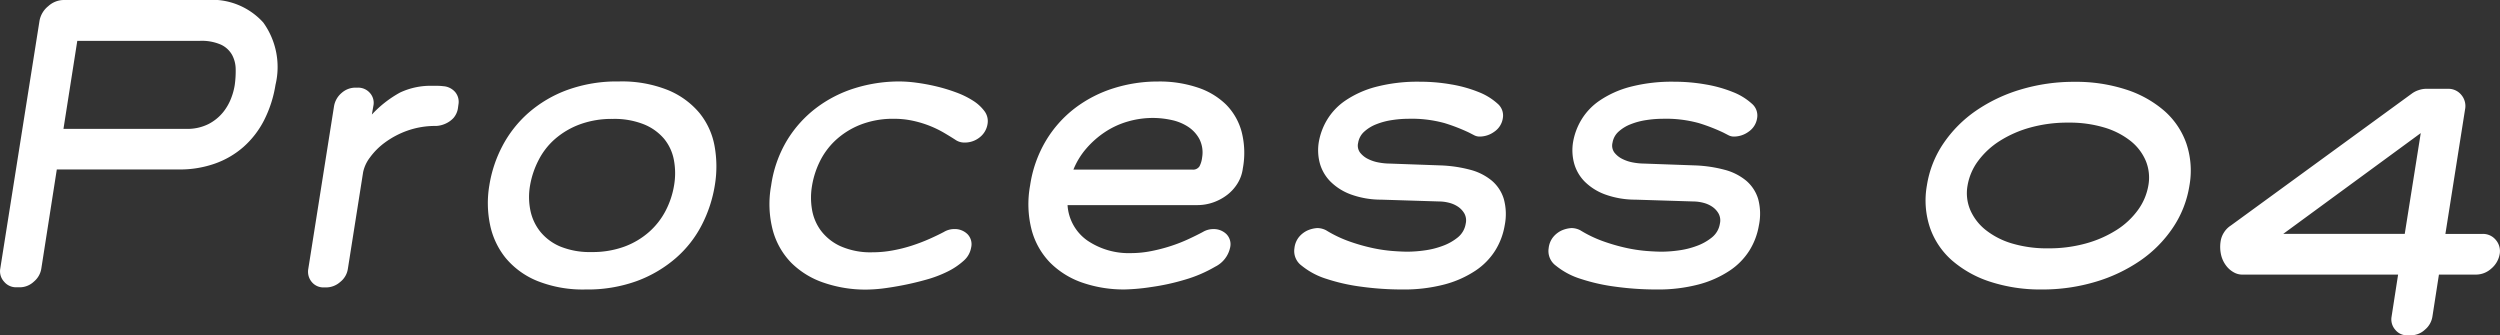 <svg xmlns="http://www.w3.org/2000/svg" width="103.117" height="13.83" viewBox="0 0 103.117 13.83"><rect x="0" y="0" width="103.117" height="13.83" fill="#333333" stroke="none"/><path data-name="パス 237" d="M11.363 3.5a4.925 4.925 0 01-.472 1.463 3.747 3.747 0 01-.848 1.097 3.587 3.587 0 01-1.185.69 4.312 4.312 0 01-1.455.24h-5.06l-.64 4.095a.878.878 0 01-.308.533.852.852 0 01-.577.232h-.15a.64.64 0 01-.5-.232.633.633 0 01-.158-.533L1.63.855a1 1 0 01.36-.6A.961.961 0 012.62 0h5.893a2.85 2.85 0 012.347.93 3.141 3.141 0 01.503 2.57zm-1.68 0a4.115 4.115 0 00.038-.653 1.27 1.27 0 00-.15-.585 1.016 1.016 0 00-.457-.42 1.975 1.975 0 00-.87-.157H3.188l-.57 3.63h5.055a1.938 1.938 0 00.93-.2 1.9 1.9 0 00.6-.487 2.147 2.147 0 00.337-.593 2.589 2.589 0 00.143-.535zm9.21.93a.8.8 0 01-.187.435.992.992 0 01-.308.225 1.053 1.053 0 01-.405.105 3.449 3.449 0 00-1.192.195 3.577 3.577 0 00-.923.488 2.821 2.821 0 00-.622.622 1.51 1.51 0 00-.278.6l-.63 3.99a.845.845 0 01-.315.54.878.878 0 01-.57.225h-.105a.621.621 0 01-.5-.225.66.66 0 01-.142-.54l1.062-6.71a.914.914 0 01.315-.548.856.856 0 01.57-.217h.09a.643.643 0 01.51.225.609.609 0 01.135.54l-.06.345a4.593 4.593 0 011.163-.908 2.947 2.947 0 011.342-.277h.21a1.819 1.819 0 01.225.015.712.712 0 01.495.24.632.632 0 01.135.525zm10.59 3.22a5.456 5.456 0 01-.532 1.62 4.582 4.582 0 01-1.073 1.373 5.2 5.2 0 01-1.6.945 5.937 5.937 0 01-2.12.352 5.055 5.055 0 01-2-.353 3.324 3.324 0 01-1.3-.945 3.2 3.2 0 01-.645-1.372 4.4 4.4 0 01-.03-1.62 5.244 5.244 0 01.54-1.628 4.783 4.783 0 011.072-1.365 5.1 5.1 0 011.6-.945 5.983 5.983 0 012.13-.352 5.1 5.1 0 012.017.352 3.361 3.361 0 011.3.938 3.011 3.011 0 01.63 1.365 4.713 4.713 0 01.011 1.635zm-1.68 0a2.955 2.955 0 00-.007-1.05 1.94 1.94 0 00-.4-.87 2.143 2.143 0 00-.833-.6 3.276 3.276 0 00-1.29-.225 3.807 3.807 0 00-1.357.225 3.312 3.312 0 00-1.02.6 2.908 2.908 0 00-.683.878 3.6 3.6 0 00-.35 1.042 2.762 2.762 0 00.015 1.035 2.063 2.063 0 00.413.878 2.117 2.117 0 00.825.608 3.22 3.22 0 001.283.225 3.807 3.807 0 001.358-.225 3.232 3.232 0 001.02-.608 3.036 3.036 0 00.682-.878 3.506 3.506 0 00.344-1.035zm12.93-2.535a.867.867 0 01-.33.555.975.975 0 01-.615.21.645.645 0 01-.39-.12q-.21-.135-.465-.285a4.323 4.323 0 00-.57-.278 4.366 4.366 0 00-.683-.21 3.59 3.59 0 00-.787-.087 3.685 3.685 0 00-1.432.255 3.28 3.28 0 00-1.02.652 3.012 3.012 0 00-.645.893 3.589 3.589 0 00-.307.99 2.9 2.9 0 000 .93 2.022 2.022 0 00.36.878 2.1 2.1 0 00.81.653 3.055 3.055 0 001.335.255 4.562 4.562 0 00.817-.075 6.079 6.079 0 00.8-.2 7.629 7.629 0 00.728-.278q.337-.15.592-.285a.84.84 0 01.42-.12.75.75 0 01.555.21.594.594 0 01.15.555.927.927 0 01-.315.548 2.867 2.867 0 01-.66.442 4.924 4.924 0 01-.87.33q-.48.135-.937.225t-.869.142a6.435 6.435 0 01-.667.045 5.3 5.3 0 01-1.755-.282 3.474 3.474 0 01-1.34-.818 3.066 3.066 0 01-.767-1.345 4.264 4.264 0 01-.068-1.853 4.965 4.965 0 01.66-1.867 4.822 4.822 0 011.215-1.34 5.179 5.179 0 011.6-.81 6.162 6.162 0 011.822-.27 5.409 5.409 0 01.7.052 8.176 8.176 0 01.81.15 6.965 6.965 0 01.818.248 3.561 3.561 0 01.705.345 1.737 1.737 0 01.472.435.685.685 0 01.123.525zm10.53 1.83a1.542 1.542 0 01-.22.622 1.757 1.757 0 01-.428.473 2.06 2.06 0 01-.572.308 1.969 1.969 0 01-.653.112h-5.357a1.93 1.93 0 00.818 1.462 3.039 3.039 0 001.807.518 4.274 4.274 0 00.825-.083 6.858 6.858 0 00.81-.21 6.485 6.485 0 00.728-.285q.338-.157.592-.293a.84.84 0 01.42-.12.75.75 0 01.555.21.594.594 0 01.15.555 1.148 1.148 0 01-.615.786 5.493 5.493 0 01-1.237.532 9.3 9.3 0 01-1.4.307 8.389 8.389 0 01-1.088.1 5.23 5.23 0 01-1.747-.278 3.482 3.482 0 01-1.327-.818 3.066 3.066 0 01-.768-1.343 4.264 4.264 0 01-.067-1.853 5.035 5.035 0 01.654-1.847 4.773 4.773 0 011.2-1.343 5.212 5.212 0 011.59-.817 6.058 6.058 0 011.838-.278 4.947 4.947 0 011.627.248 3.029 3.029 0 011.17.7 2.524 2.524 0 01.645 1.125 3.5 3.5 0 01.05 1.51zm-1.68-.445a1.224 1.224 0 00-.112-.765 1.4 1.4 0 00-.472-.51 2.02 2.02 0 00-.69-.278 3.623 3.623 0 00-.75-.082 3.7 3.7 0 00-1.05.15 3.417 3.417 0 00-.937.435 3.781 3.781 0 00-.765.675 3.108 3.108 0 00-.532.87h4.9a.312.312 0 00.3-.135 1.027 1.027 0 00.108-.36zm12.48 2.8a2.843 2.843 0 01-.382 1.02 2.773 2.773 0 01-.817.84 4.281 4.281 0 01-1.275.57 6.544 6.544 0 01-1.756.21 12.309 12.309 0 01-1.665-.112 7.817 7.817 0 01-1.463-.328 3.054 3.054 0 01-1.013-.54.746.746 0 01-.3-.727.875.875 0 01.2-.473 1.015 1.015 0 01.323-.248 1.181 1.181 0 01.42-.105.8.8 0 01.36.09 5.036 5.036 0 00.952.457 7.715 7.715 0 00.938.27 6.271 6.271 0 00.833.127q.383.03.653.03a5.241 5.241 0 00.69-.053 3.433 3.433 0 00.75-.188 2.148 2.148 0 00.623-.352.909.909 0 00.322-.563.594.594 0 00-.052-.412.843.843 0 00-.263-.285 1.158 1.158 0 00-.375-.165 1.668 1.668 0 00-.4-.053l-2.4-.075a3.65 3.65 0 01-1.252-.217 2.331 2.331 0 01-.833-.525 1.729 1.729 0 01-.438-.743 2.076 2.076 0 01-.045-.9 2.66 2.66 0 01.33-.892 2.552 2.552 0 01.75-.8 4.1 4.1 0 011.253-.57 6.8 6.8 0 011.852-.217 7.366 7.366 0 011.283.112 5.37 5.37 0 011.125.315 2.518 2.518 0 01.772.472.638.638 0 01.225.6.82.82 0 01-.353.563 1.032 1.032 0 01-.592.2.484.484 0 01-.233-.052l-.217-.112a7.553 7.553 0 00-1.005-.39 5.114 5.114 0 00-1.5-.18 4.54 4.54 0 00-.667.053 2.9 2.9 0 00-.653.173 1.611 1.611 0 00-.5.307.783.783 0 00-.248.457.482.482 0 00.075.4.942.942 0 00.322.263 1.589 1.589 0 00.45.15 2.57 2.57 0 00.458.045l2.085.075a5.5 5.5 0 011.23.18 2.309 2.309 0 01.893.45 1.6 1.6 0 01.495.757 2.356 2.356 0 01.035 1.091zm10.485 0a2.843 2.843 0 01-.382 1.02 2.773 2.773 0 01-.818.84 4.28 4.28 0 01-1.275.57 6.544 6.544 0 01-1.755.21 12.309 12.309 0 01-1.665-.112 7.817 7.817 0 01-1.462-.328 3.054 3.054 0 01-1.013-.54.746.746 0 01-.3-.727.875.875 0 01.2-.473 1.015 1.015 0 01.322-.248 1.181 1.181 0 01.42-.105.8.8 0 01.36.09 5.036 5.036 0 00.953.457 7.715 7.715 0 00.937.27 6.271 6.271 0 00.833.127q.382.03.652.03a5.241 5.241 0 00.69-.053 3.433 3.433 0 00.75-.188 2.148 2.148 0 00.622-.352.909.909 0 00.323-.563.594.594 0 00-.052-.412.843.843 0 00-.262-.285 1.158 1.158 0 00-.375-.165 1.668 1.668 0 00-.4-.053l-2.4-.075a3.65 3.65 0 01-1.252-.217 2.331 2.331 0 01-.833-.525 1.729 1.729 0 01-.435-.743 2.076 2.076 0 01-.045-.9 2.66 2.66 0 01.33-.892 2.552 2.552 0 01.75-.8 4.1 4.1 0 011.252-.57 6.8 6.8 0 011.853-.217 7.366 7.366 0 011.283.112 5.371 5.371 0 011.125.315 2.518 2.518 0 01.772.472.638.638 0 01.225.6.82.82 0 01-.353.563 1.032 1.032 0 01-.592.2.484.484 0 01-.232-.052l-.217-.112a7.553 7.553 0 00-1.005-.39 5.114 5.114 0 00-1.5-.18 4.54 4.54 0 00-.667.053 2.9 2.9 0 00-.652.173 1.611 1.611 0 00-.5.307.783.783 0 00-.247.457.482.482 0 00.075.4.942.942 0 00.323.263 1.589 1.589 0 00.45.15 2.57 2.57 0 00.457.045l2.085.075a5.5 5.5 0 011.23.18 2.309 2.309 0 01.893.45 1.6 1.6 0 01.495.757 2.356 2.356 0 01.029 1.091zm17.76-1.65a4.3 4.3 0 01-.682 1.74 5.1 5.1 0 01-1.343 1.357 6.536 6.536 0 01-1.853.878 7.61 7.61 0 01-2.212.315 6.664 6.664 0 01-2.115-.315 4.517 4.517 0 01-1.583-.878 3.181 3.181 0 01-.915-1.357 3.531 3.531 0 01-.127-1.74 4.243 4.243 0 01.682-1.733 5.143 5.143 0 011.343-1.35 6.536 6.536 0 011.852-.877 7.61 7.61 0 012.213-.315 6.664 6.664 0 012.115.315 4.517 4.517 0 011.582.877 3.188 3.188 0 01.915 1.35 3.5 3.5 0 01.128 1.733zm-1.695 0a1.82 1.82 0 00-.105-1.012 2.076 2.076 0 00-.63-.825 3.227 3.227 0 00-1.088-.555 4.98 4.98 0 00-1.478-.2 5.743 5.743 0 00-1.56.2 4.654 4.654 0 00-1.268.555 3.3 3.3 0 00-.893.825 2.359 2.359 0 00-.435 1.012 1.777 1.777 0 00.112 1.013 2.143 2.143 0 00.638.825 3.227 3.227 0 001.087.555 5.036 5.036 0 001.493.2 5.685 5.685 0 001.545-.2 4.654 4.654 0 001.267-.555 3.2 3.2 0 00.885-.825 2.407 2.407 0 00.43-1.013zm14.49 2.835a1 1 0 01-.345.593.939.939 0 01-.63.248h-1.53l-.27 1.74a.878.878 0 01-.307.532.852.852 0 01-.577.233h-.15a.618.618 0 01-.5-.233.645.645 0 01-.15-.532l.27-1.74h-6.45a.7.7 0 01-.322-.09.989.989 0 01-.315-.27 1.176 1.176 0 01-.21-.435 1.5 1.5 0 01-.022-.585.924.924 0 01.143-.367.918.918 0 01.277-.277l7.47-5.445a.951.951 0 01.285-.142.963.963 0 01.285-.052h.915a.683.683 0 01.555.255.709.709 0 01.15.6l-.81 5.13h1.53a.683.683 0 01.555.255.709.709 0 01.15.6zm-8.925-.84h5.01l.66-4.155z" fill="#fff"/></svg>